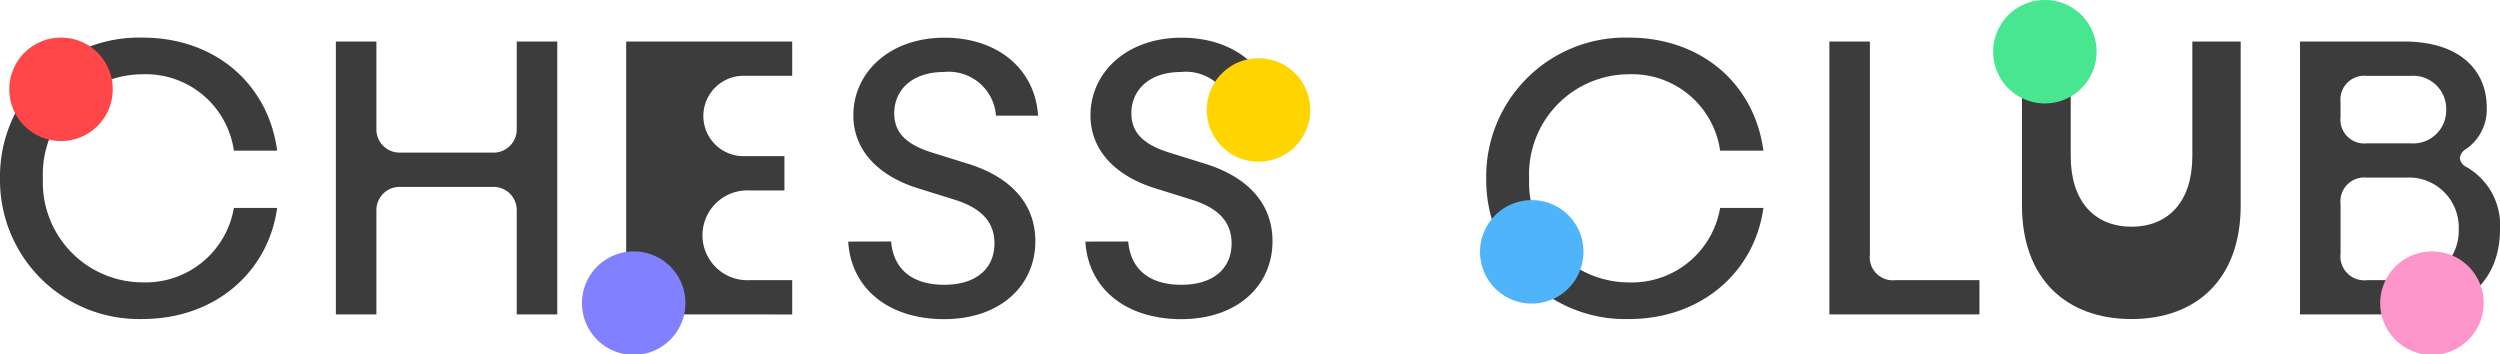 <svg xmlns="http://www.w3.org/2000/svg" xmlns:xlink="http://www.w3.org/1999/xlink" width="164.911" height="23.353" viewBox="0 0 164.911 23.353"><defs><clipPath id="clip-path"><rect id="Rectangle_15" data-name="Rectangle 15" width="164.911" height="23.353" fill="none"></rect></clipPath></defs><g id="Group_3" data-name="Group 3" clip-path="url(#clip-path)"><path id="Path_18" data-name="Path 18" d="M0,12.8A9.165,9.165,0,0,1,9.412,3.521c4.756,0,8.28,3.034,8.871,7.457H15.428a5.869,5.869,0,0,0-6.016-5.04A6.6,6.6,0,0,0,2.829,12.8a6.6,6.6,0,0,0,6.583,6.865,5.908,5.908,0,0,0,6.016-4.911h2.855c-.591,4.269-4.14,7.328-8.871,7.328A9.165,9.165,0,0,1,0,12.8" transform="translate(0 -1.039)" fill="#3c3c3c"></path><path id="Path_19" data-name="Path 19" d="M31.431,21.885v-18h2.674v5.76a1.528,1.528,0,0,0,1.568,1.568h6.121a1.527,1.527,0,0,0,1.568-1.568V3.885h2.674v18H43.362v-6.84a1.528,1.528,0,0,0-1.568-1.569H35.674a1.528,1.528,0,0,0-1.568,1.569v6.84Z" transform="translate(-9.276 -1.147)" fill="#3c3c3c"></path><path id="Path_20" data-name="Path 20" d="M58.6,21.885v-18H69.551V6.148H66.414a2.651,2.651,0,1,0,0,5.3h2.624v2.263H66.775a2.963,2.963,0,1,0,0,5.915h2.776v2.263Z" transform="translate(-17.294 -1.147)" fill="#3c3c3c"></path><path id="Path_21" data-name="Path 21" d="M82.209,16.969c.154,1.8,1.363,2.855,3.5,2.855,2.186,0,3.318-1.132,3.318-2.726,0-1.26-.669-2.289-2.675-2.9l-2.392-.746c-2.623-.824-4.242-2.521-4.242-4.809,0-2.777,2.339-5.117,6.016-5.117,3.472,0,5.967,2.031,6.172,5.143H89.126a3.122,3.122,0,0,0-3.446-2.88c-2.082,0-3.265,1.183-3.265,2.725,0,1.234.746,2.032,2.443,2.572l2.392.746c3.008.926,4.474,2.776,4.474,5.117,0,2.931-2.314,5.143-6.017,5.143-3.677,0-6.146-2.031-6.326-5.117Z" transform="translate(-23.428 -1.039)" fill="#3c3c3c"></path><path id="Path_22" data-name="Path 22" d="M104.4,16.969c.154,1.8,1.363,2.855,3.5,2.855,2.186,0,3.318-1.132,3.318-2.726,0-1.26-.669-2.289-2.675-2.9l-2.392-.746c-2.623-.824-4.242-2.521-4.242-4.809,0-2.777,2.339-5.117,6.016-5.117,3.472,0,5.967,2.031,6.172,5.143h-2.778a3.122,3.122,0,0,0-3.445-2.88c-2.083,0-3.266,1.183-3.266,2.725,0,1.234.746,2.032,2.443,2.572l2.392.746c3.008.926,4.474,2.776,4.474,5.117,0,2.931-2.314,5.143-6.017,5.143-3.677,0-6.146-2.031-6.326-5.117Z" transform="translate(-29.977 -1.039)" fill="#3c3c3c"></path><path id="Path_23" data-name="Path 23" d="M139.086,12.8A9.165,9.165,0,0,1,148.5,3.521c4.756,0,8.28,3.034,8.871,7.457h-2.855a5.869,5.869,0,0,0-6.016-5.04,6.6,6.6,0,0,0-6.583,6.865,6.6,6.6,0,0,0,6.583,6.865,5.908,5.908,0,0,0,6.016-4.911h2.855c-.591,4.269-4.14,7.328-8.871,7.328a9.165,9.165,0,0,1-9.412-9.282" transform="translate(-41.049 -1.039)" fill="#3c3c3c"></path><path id="Path_24" data-name="Path 24" d="M171.2,21.885v-18h2.674v14.04a1.521,1.521,0,0,0,1.7,1.7H181.1v2.263Z" transform="translate(-50.527 -1.147)" fill="#3c3c3c"></path><path id="Path_25" data-name="Path 25" d="M189.229,3.885h3.214v7.56c0,2.957,1.544,4.654,4.012,4.654s4.011-1.7,4.011-4.654V3.885h3.188V14.711c0,4.833-2.905,7.482-7.2,7.482s-7.226-2.649-7.226-7.482Z" transform="translate(-55.849 -1.147)" fill="#3c3c3c"></path><path id="Path_26" data-name="Path 26" d="M215.246,21.884v-18h6.84c3.857,0,5.477,2.032,5.477,4.346a3.16,3.16,0,0,1-1.336,2.725.833.833,0,0,0-.438.618.753.753,0,0,0,.438.591,4.406,4.406,0,0,1,2.211,4.114c0,3.112-1.954,5.606-6.712,5.606ZM222.523,10.6a2.177,2.177,0,0,0,2.366-2.211,2.182,2.182,0,0,0-2.366-2.237H219.67A1.574,1.574,0,0,0,217.92,7.9v.952A1.574,1.574,0,0,0,219.67,10.6Zm-.308,9.026a3.255,3.255,0,0,0,3.5-3.343,3.287,3.287,0,0,0-3.5-3.42H219.67a1.575,1.575,0,0,0-1.749,1.749v3.266a1.574,1.574,0,0,0,1.749,1.748Z" transform="translate(-63.527 -1.146)" fill="#3c3c3c"></path><path id="Path_27" data-name="Path 27" d="M7.694,6.9A3.412,3.412,0,1,1,4.282,3.519,3.4,3.4,0,0,1,7.694,6.9" transform="translate(-0.257 -1.039)" fill="#ff4649"></path><path id="Path_28" data-name="Path 28" d="M61.287,26.913a3.412,3.412,0,1,1-3.412-3.384,3.4,3.4,0,0,1,3.412,3.384" transform="translate(-16.074 -6.944)" fill="#8181ff"></path><path id="Path_29" data-name="Path 29" d="M193.352,3.384A3.412,3.412,0,1,1,189.94,0a3.4,3.4,0,0,1,3.412,3.384" transform="translate(-55.051 0)" fill="#48e690"></path><path id="Path_30" data-name="Path 30" d="M229.575,26.913a3.412,3.412,0,1,1-3.412-3.384,3.4,3.4,0,0,1,3.412,3.384" transform="translate(-65.742 -6.944)" fill="#fd95c9"></path><path id="Path_31" data-name="Path 31" d="M145.332,22.113a3.412,3.412,0,1,1-3.412-3.384,3.4,3.4,0,0,1,3.412,3.384" transform="translate(-40.879 -5.528)" fill="#4fb4f9"></path><path id="Path_32" data-name="Path 32" d="M119.761,8.834a3.412,3.412,0,1,1-3.412-3.384,3.4,3.4,0,0,1,3.412,3.384" transform="translate(-33.332 -1.608)" fill="#ffd500"></path></g></svg>